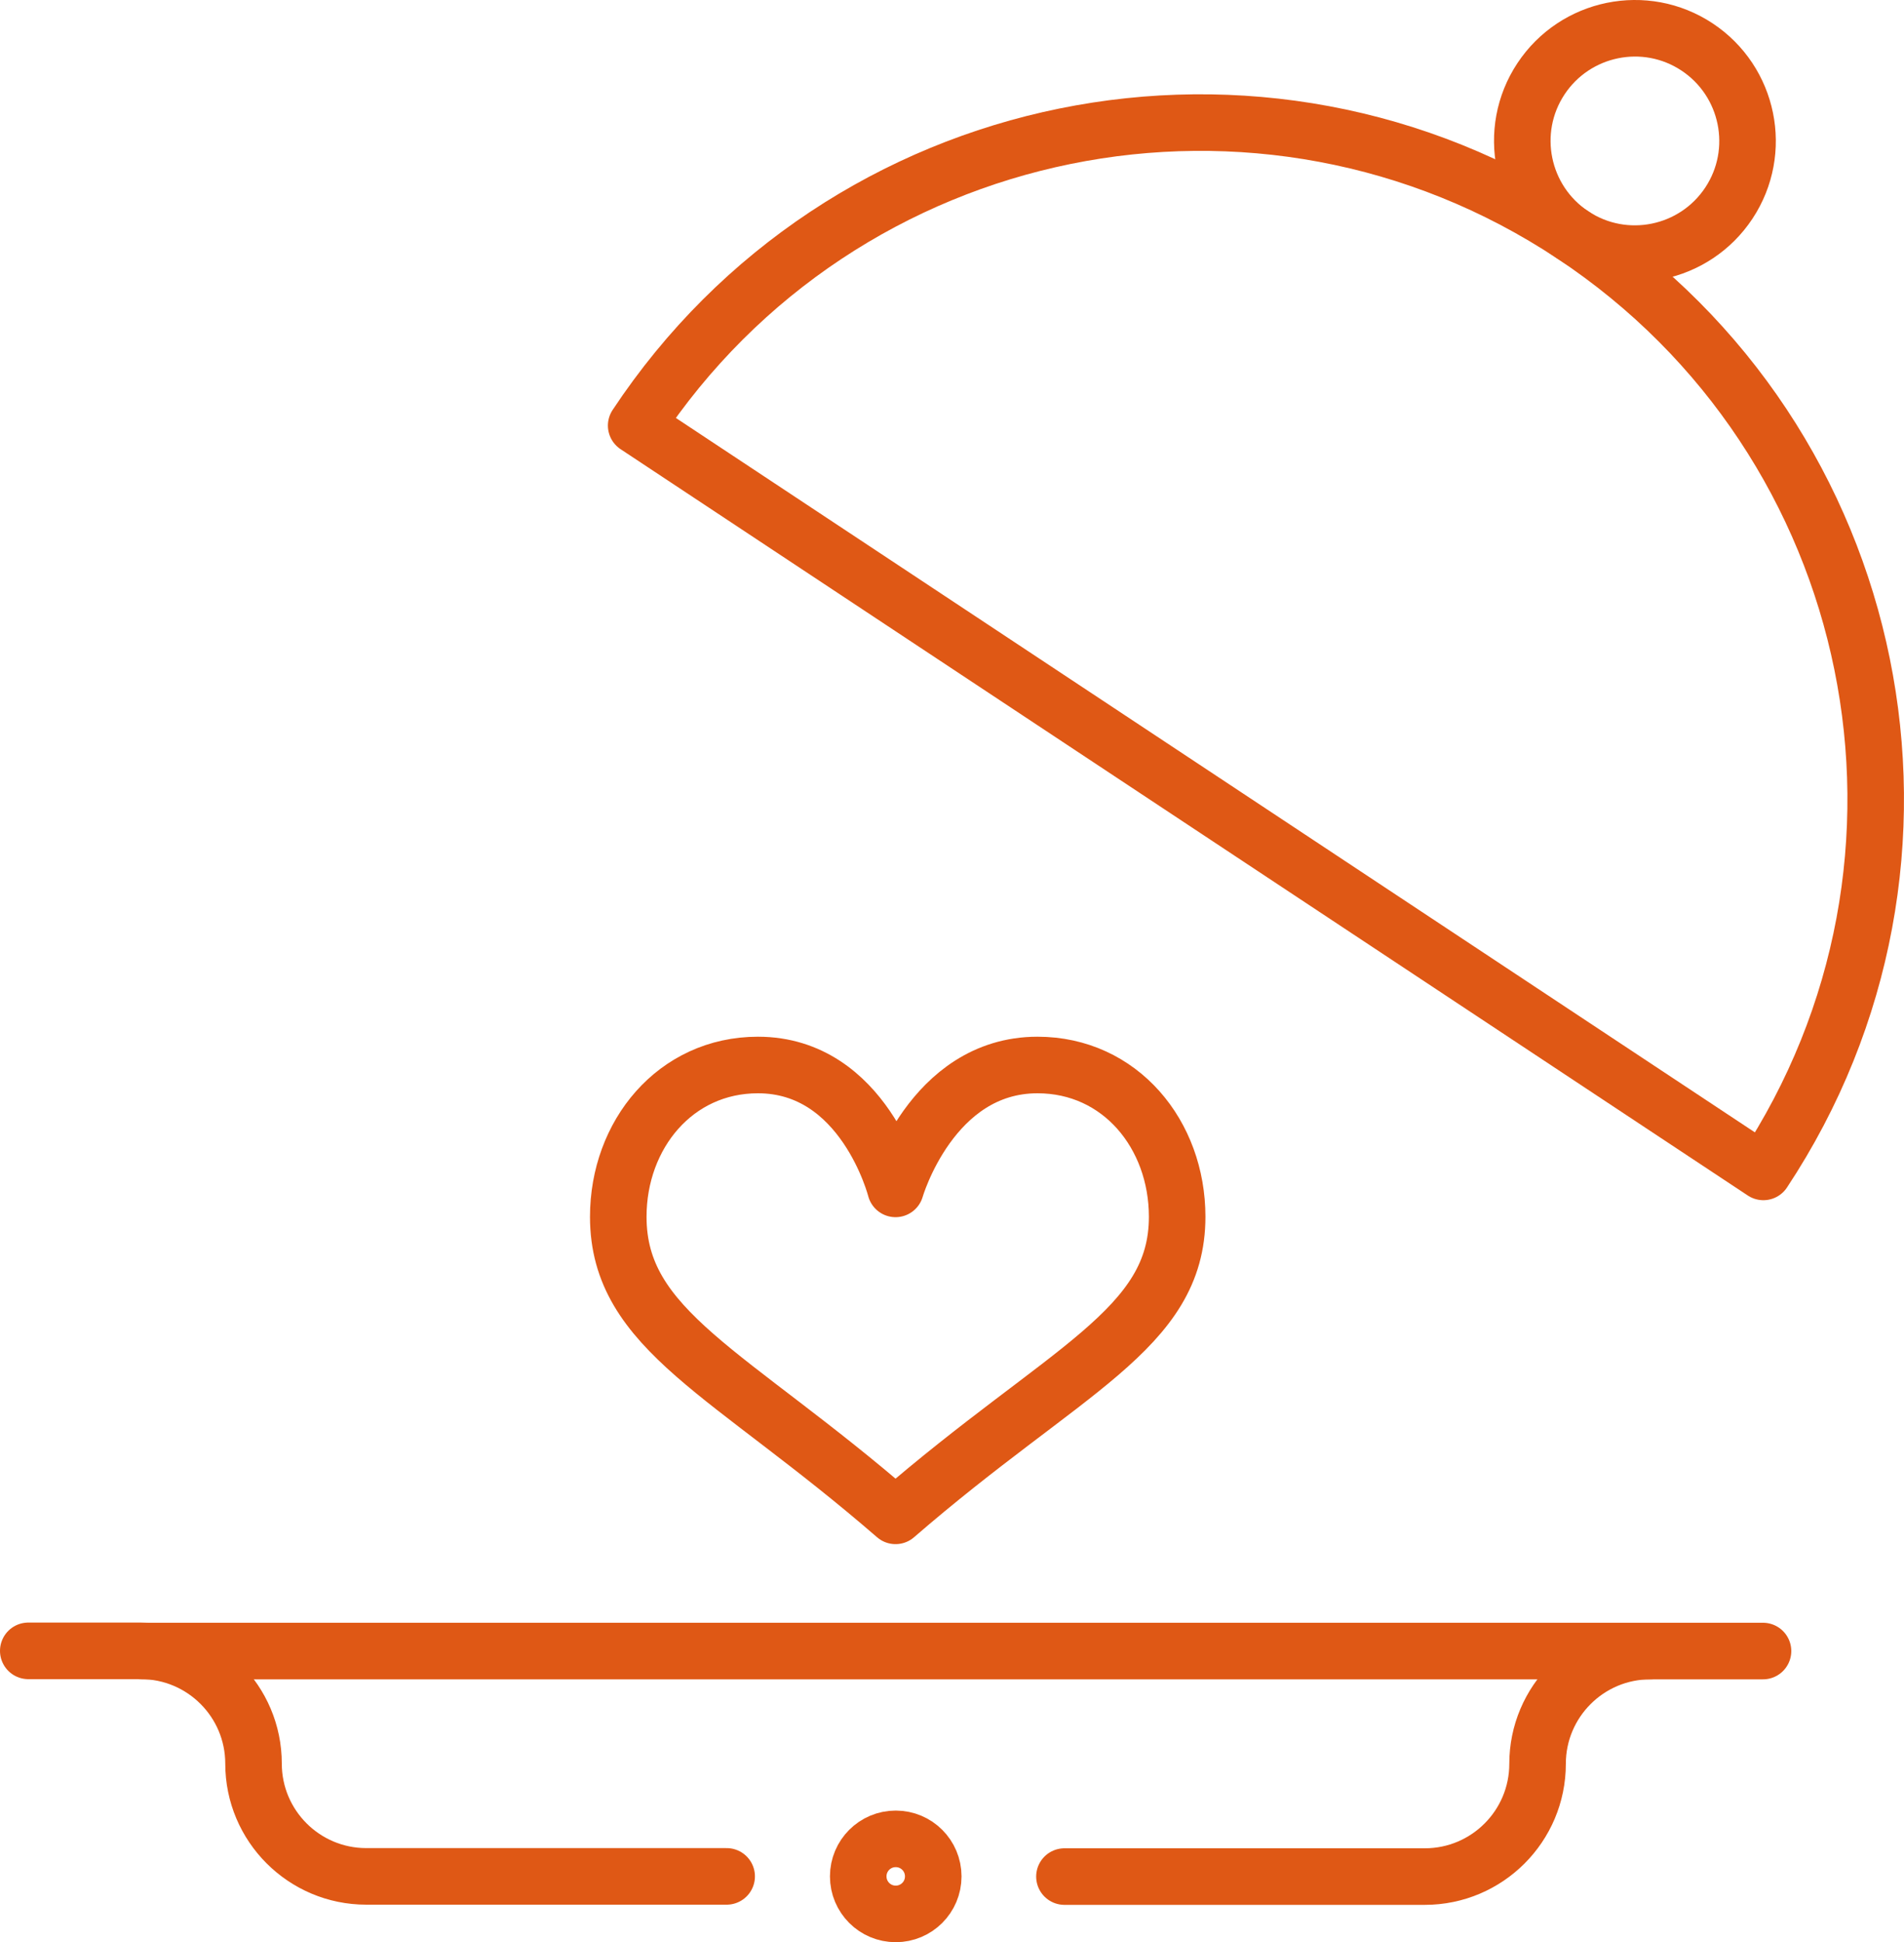 <svg xmlns="http://www.w3.org/2000/svg" id="Camada_2" viewBox="0 0 101.01 103"><defs><style>.cls-1{fill:none;stroke:#df5815;stroke-linecap:round;stroke-linejoin:round;stroke-width:3px;}</style></defs><g id="Camada_1-2"><path id="path367" class="cls-1" d="M93.55,62.15c10.93-16.51,6.4-38.76-10.11-49.69-16.51-10.93-38.76-6.4-49.69,10.11l59.8,39.58Z"></path><path id="path371" class="cls-1" d="M91.72,10.77c-1.82,2.75-5.53,3.51-8.28,1.69-2.75-1.82-3.51-5.53-1.69-8.28,1.82-2.75,5.53-3.51,8.28-1.69,2.75,1.82,3.51,5.53,1.69,8.28Z"></path><path id="path375" class="cls-1" d="M32.8,64.53c0-4.36,3.03-8.05,7.41-8.05,5.63,0,7.3,6.57,7.3,6.57,0,0,1.89-6.57,7.53-6.57,4.39,0,7.41,3.68,7.41,8.05,0,5.99-5.95,8.07-14.94,15.86-8.79-7.62-14.71-9.82-14.71-15.86Z"></path><path id="path355" class="cls-1" d="M7.48,87.56h80.08"></path><path id="path379" class="cls-1" d="M47.52,101.5c-1.1,0-1.99-.89-1.99-1.99s.89-1.99,1.99-1.99,1.99.89,1.99,1.99-.89,1.99-1.99,1.99"></path><path id="path383" class="cls-1" d="M93.53,87.56h-5.98c-3.3,0-5.98,2.68-5.98,5.98s-2.68,5.98-5.98,5.98h-19.12"></path><path id="path387" class="cls-1" d="M38.55,99.51h-19.12c-3.3,0-5.98-2.68-5.98-5.98s-2.68-5.98-5.98-5.98H1.5"></path></g></svg>
